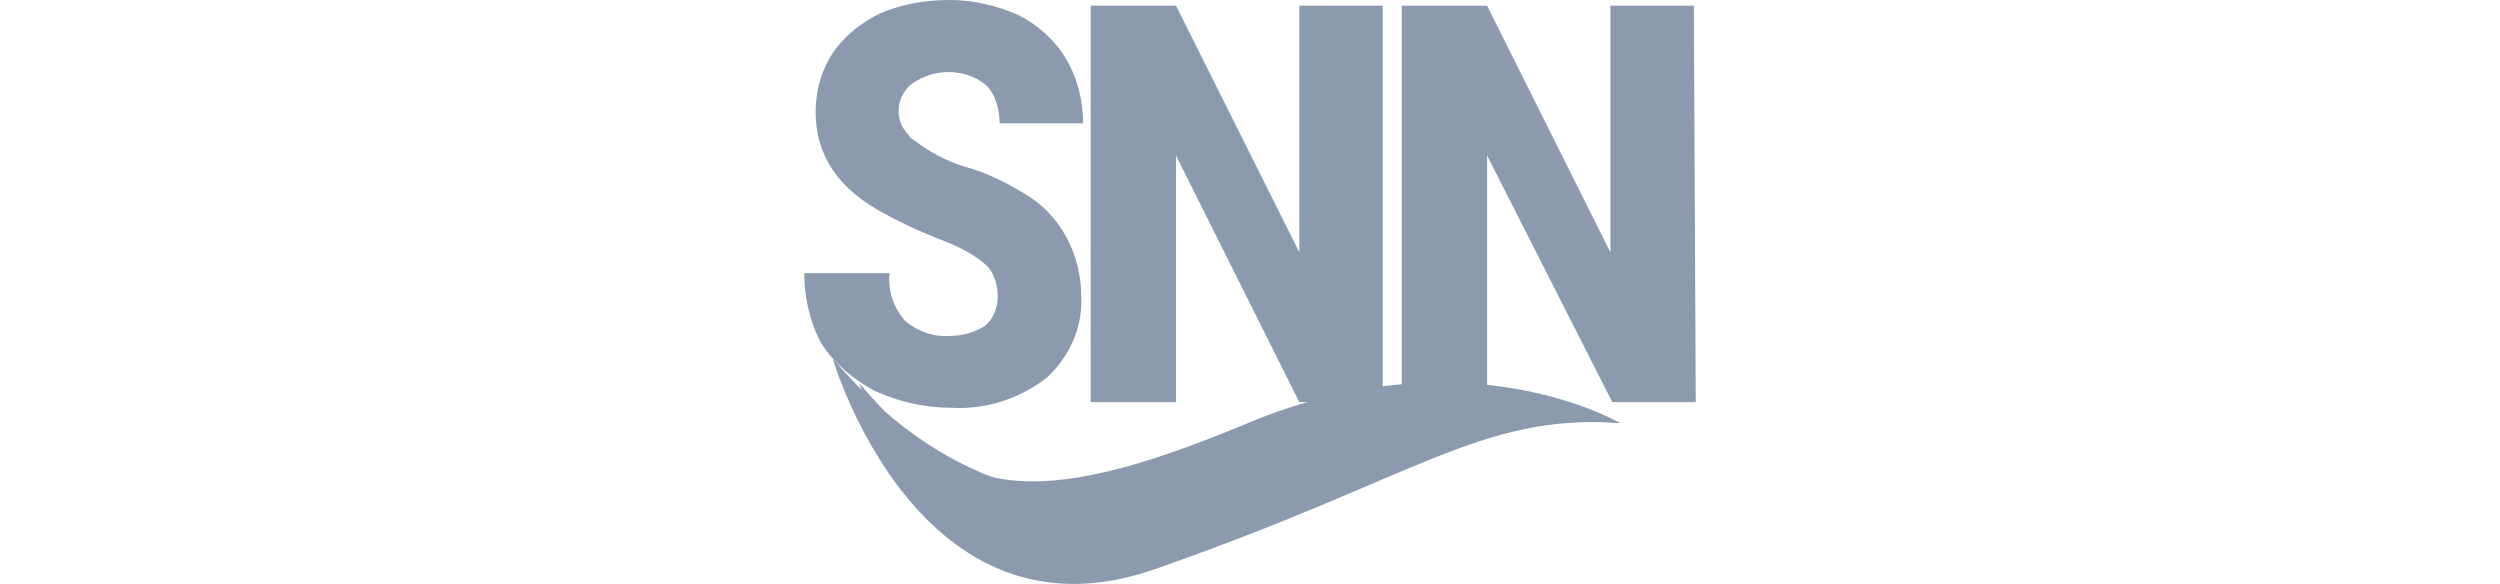 <?xml version="1.0" encoding="utf-8"?>
<!-- Generator: Adobe Illustrator 23.0.6, SVG Export Plug-In . SVG Version: 6.00 Build 0)  -->
<svg version="1.1" id="Layer_1" xmlns="http://www.w3.org/2000/svg" xmlns:xlink="http://www.w3.org/1999/xlink" x="0px" y="0px"
	 viewBox="0 0 131.8 30.8" style="enable-background:new 0 0 131.8 30.8;" xml:space="preserve">
<style type="text/css">
	.st0{fill:#8C9AAF;}
</style>
<path class="st0" d="M52.6,15.6c0-0.6-0.2-1.3-0.7-1.7c-0.7-0.6-1.6-1-2.4-1.3c-1-0.4-1.9-0.8-2.8-1.3C44.2,10,43,8.2,43,5.9
	c0-1.1,0.3-2.2,0.9-3.1c0.6-0.9,1.5-1.6,2.5-2.1C47.6,0.2,48.8,0,50.1,0c1.2,0,2.5,0.3,3.6,0.8c1,0.5,1.9,1.3,2.5,2.3
	s0.9,2.2,0.9,3.4h-4.4c0-0.7-0.2-1.5-0.7-2c-0.6-0.5-1.3-0.7-2-0.7S48.7,4,48.1,4.4c-0.8,0.6-1,1.8-0.3,2.6c0.1,0.1,0.2,0.3,0.4,0.4
	C49,8,49.9,8.5,50.9,8.8C52,9.1,53,9.6,54,10.2c1.9,1.1,3,3.2,3,5.4c0.1,1.6-0.6,3.2-1.8,4.3c-1.4,1.1-3.2,1.7-5,1.6
	c-1.4,0-2.8-0.3-4.1-0.9C45,20,44,19.2,43.3,18.1c-0.6-1.1-0.9-2.4-0.9-3.7h4.5c-0.1,0.9,0.2,1.8,0.8,2.5c0.7,0.6,1.6,0.9,2.5,0.8
	c0.6,0,1.2-0.2,1.7-0.5C52.4,16.8,52.6,16.2,52.6,15.6z"/>
<path class="st0" d="M72.9,21.2h-4.4L62,8.2v13h-4.5V0.3H62l6.5,13v-13h4.4V21.2z"/>
<path class="st0" d="M89.4,21.2H85l-6.6-13v13h-4.5V0.3h4.5l6.5,13v-13h4.4L89.4,21.2z"/>
<path class="st0" d="M85.4,22.3c0,0-8.1-4.8-19.6,0s-15.4,3.9-20.5-2.1c0,0,4.6,14.6,16.2,8.3S78,21.8,85.4,22.3z"/>
<path class="st0" d="M85.4,22.3c0,0-5.8-3.1-17.3,1.8S49,24.9,43.9,18.9c0,0,4.5,15.5,17,11.1C74.7,25.2,78,21.8,85.4,22.3z"/>
</svg>
